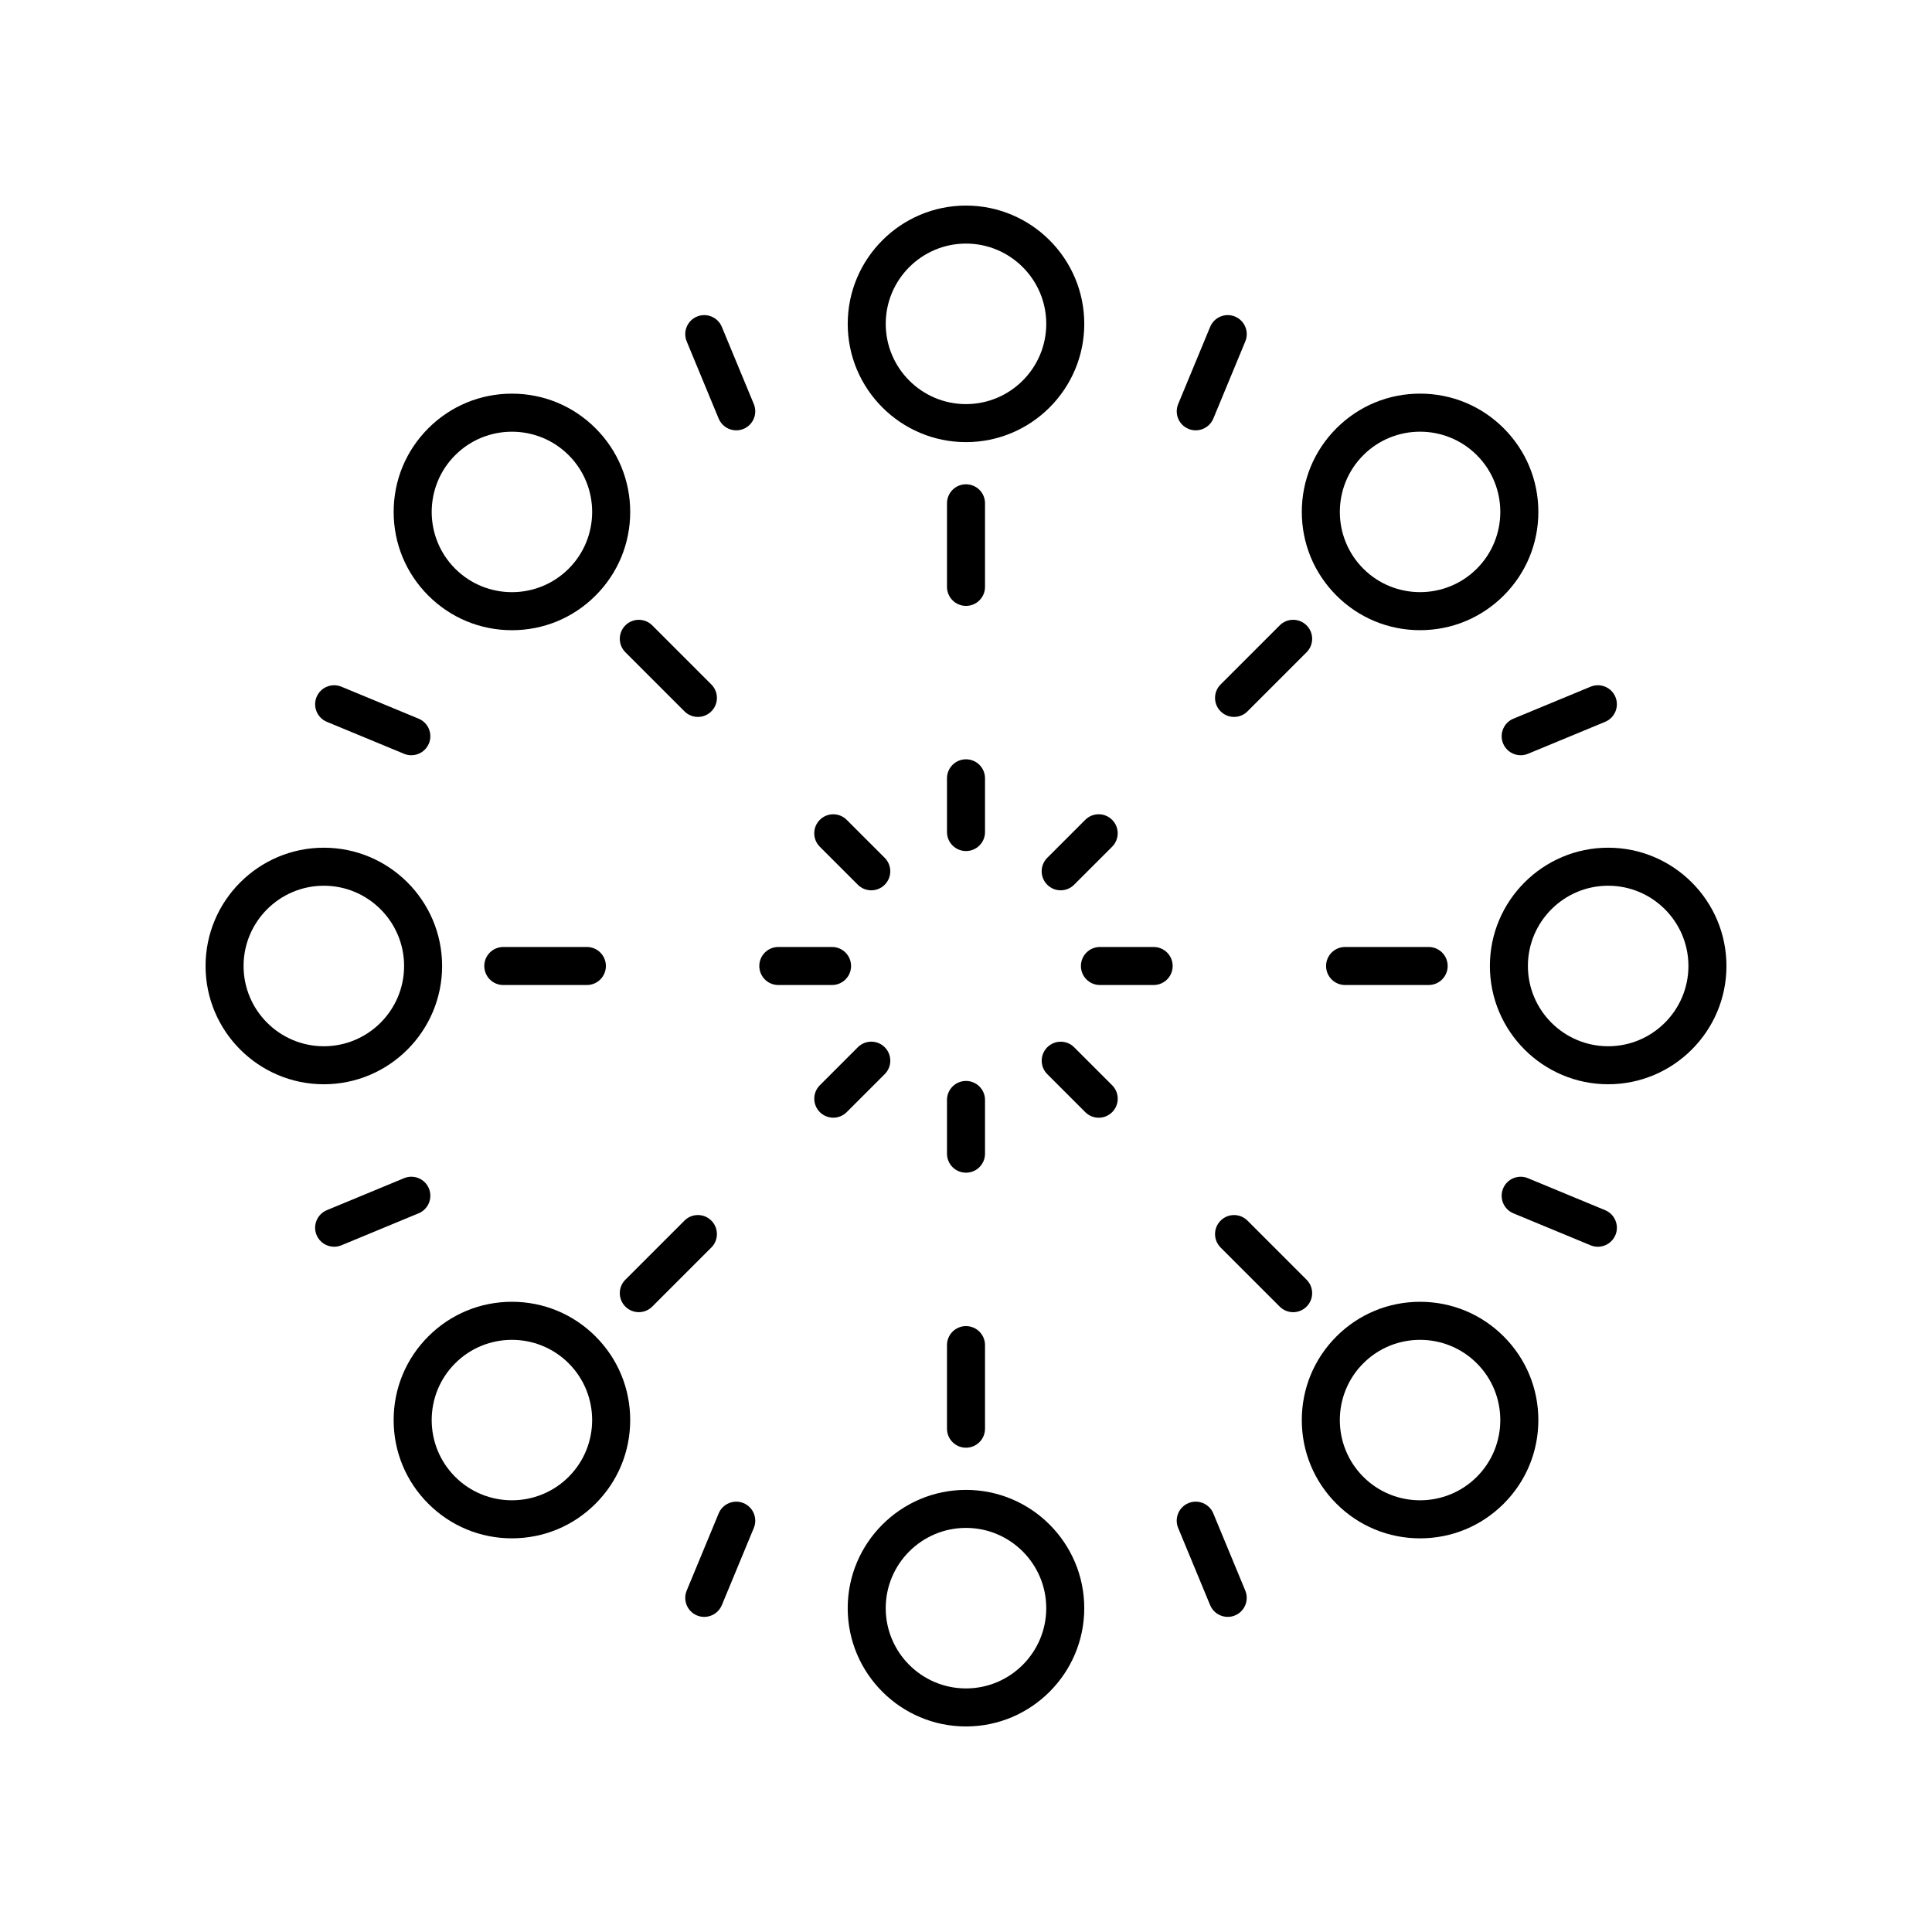 <?xml version="1.0" encoding="UTF-8"?>
<!-- Uploaded to: ICON Repo, www.iconrepo.com, Generator: ICON Repo Mixer Tools -->
<svg fill="#000000" width="800px" height="800px" version="1.1" viewBox="144 144 512 512" xmlns="http://www.w3.org/2000/svg">
 <g>
  <path d="m405.04 277.38c0-2.785-2.254-5.039-5.039-5.039s-5.039 2.254-5.039 5.039v22.148c0 2.785 2.254 5.039 5.039 5.039s5.039-2.254 5.039-5.039z"/>
  <path d="m343.77 251.08-8.48-20.461c-1.062-2.574-4.023-3.785-6.582-2.727-2.566 1.062-3.789 4.012-2.727 6.582l8.477 20.461c0.801 1.938 2.68 3.109 4.656 3.109 0.645 0 1.301-0.121 1.93-0.383 2.566-1.059 3.789-4.008 2.727-6.582z"/>
  <path d="m230.62 335.29 20.461 8.477c0.629 0.262 1.285 0.383 1.93 0.383 1.973 0 3.852-1.172 4.656-3.109 1.062-2.574-0.156-5.519-2.727-6.582l-20.461-8.477c-2.562-1.059-5.516 0.152-6.582 2.727-1.066 2.574 0.156 5.519 2.723 6.582z"/>
  <path d="m251.08 456.23-20.461 8.477c-2.566 1.062-3.789 4.012-2.727 6.582 0.801 1.938 2.68 3.109 4.656 3.109 0.645 0 1.301-0.121 1.93-0.383l20.461-8.477c2.566-1.062 3.789-4.012 2.727-6.582-1.062-2.574-4.019-3.789-6.586-2.727z"/>
  <path d="m341.04 542.34c-2.555-1.062-5.519 0.152-6.582 2.727l-8.477 20.461c-1.062 2.574 0.156 5.519 2.727 6.582 0.629 0.262 1.285 0.383 1.93 0.383 1.973 0 3.852-1.172 4.656-3.109l8.477-20.461c1.059-2.574-0.164-5.519-2.731-6.582z"/>
  <path d="m458.95 542.34c-2.566 1.062-3.789 4.012-2.727 6.582l8.477 20.461c0.801 1.938 2.68 3.109 4.656 3.109 0.645 0 1.301-0.121 1.93-0.383 2.566-1.062 3.789-4.012 2.727-6.582l-8.477-20.461c-1.062-2.574-4.031-3.785-6.586-2.727z"/>
  <path d="m569.38 464.71-20.461-8.477c-2.562-1.062-5.519 0.152-6.582 2.727s0.156 5.519 2.727 6.582l20.461 8.477c0.629 0.262 1.285 0.383 1.93 0.383 1.973 0 3.852-1.172 4.656-3.109 1.059-2.574-0.16-5.519-2.731-6.582z"/>
  <path d="m546.99 344.15c0.645 0 1.301-0.121 1.93-0.383l20.461-8.477c2.566-1.062 3.789-4.012 2.727-6.582-1.062-2.574-4.019-3.785-6.582-2.727l-20.461 8.477c-2.566 1.062-3.789 4.012-2.727 6.582 0.801 1.938 2.68 3.109 4.652 3.109z"/>
  <path d="m471.29 227.89c-2.559-1.062-5.519 0.152-6.582 2.727l-8.477 20.461c-1.062 2.574 0.156 5.519 2.727 6.582 0.629 0.262 1.285 0.383 1.93 0.383 1.973 0 3.852-1.172 4.656-3.109l8.477-20.461c1.059-2.57-0.16-5.519-2.731-6.582z"/>
  <path d="m400 198.48c-17.285 0-31.344 14.062-31.344 31.344-0.004 17.285 14.059 31.344 31.344 31.344s31.344-14.062 31.344-31.344c0-17.285-14.062-31.344-31.344-31.344zm0 52.613c-11.73 0-21.27-9.539-21.27-21.27 0-11.73 9.539-21.27 21.27-21.27s21.27 9.539 21.27 21.27c0 11.73-9.543 21.27-21.27 21.27z"/>
  <path d="m309.73 309.73c-1.969 1.969-1.969 5.156 0 7.125l15.66 15.66c0.984 0.984 2.273 1.477 3.562 1.477 1.289 0 2.578-0.492 3.562-1.477 1.969-1.969 1.969-5.156 0-7.125l-15.66-15.66c-1.969-1.965-5.156-1.965-7.125 0z"/>
  <path d="m301.83 301.83c5.918-5.918 9.18-13.789 9.18-22.164s-3.262-16.246-9.18-22.164-13.789-9.18-22.164-9.18-16.246 3.262-22.164 9.18-9.18 13.789-9.18 22.164 3.262 16.246 9.18 22.164 13.789 9.18 22.164 9.18c8.375 0.004 16.246-3.258 22.164-9.18zm-37.203-37.203c4.148-4.148 9.594-6.219 15.039-6.219 5.445 0 10.895 2.07 15.039 6.219 8.297 8.297 8.297 21.785 0 30.082s-21.785 8.297-30.082 0c-8.293-8.297-8.293-21.789 0.004-30.082z"/>
  <path d="m277.38 405.04h22.148c2.785 0 5.039-2.254 5.039-5.039s-2.254-5.039-5.039-5.039h-22.148c-2.785 0-5.039 2.254-5.039 5.039 0 2.789 2.254 5.039 5.039 5.039z"/>
  <path d="m229.82 431.34c17.285 0 31.344-14.062 31.344-31.344 0-17.285-14.062-31.344-31.344-31.344-17.285-0.004-31.344 14.059-31.344 31.344 0 17.281 14.059 31.344 31.344 31.344zm0-52.613c11.73 0 21.27 9.539 21.27 21.27s-9.539 21.27-21.27 21.27c-11.73 0-21.27-9.543-21.27-21.27 0-11.73 9.539-21.27 21.27-21.27z"/>
  <path d="m309.73 490.26c0.984 0.984 2.273 1.477 3.562 1.477s2.578-0.492 3.562-1.477l15.66-15.66c1.969-1.969 1.969-5.156 0-7.125s-5.156-1.969-7.125 0l-15.66 15.66c-1.965 1.969-1.965 5.156 0 7.125z"/>
  <path d="m248.32 520.33c0 8.375 3.262 16.246 9.18 22.164 5.918 5.918 13.789 9.18 22.164 9.18s16.246-3.262 22.164-9.18c5.918-5.918 9.18-13.789 9.18-22.164s-3.262-16.246-9.18-22.164-13.789-9.18-22.164-9.18-16.246 3.262-22.164 9.18-9.18 13.789-9.18 22.164zm16.305-15.039c4.148-4.148 9.594-6.219 15.039-6.219 5.445 0 10.895 2.07 15.039 6.219 8.297 8.297 8.297 21.785 0 30.082s-21.785 8.297-30.082 0c-8.293-8.297-8.293-21.789 0.004-30.082z"/>
  <path d="m400 495.43c-2.785 0-5.039 2.254-5.039 5.039v22.148c0 2.785 2.254 5.039 5.039 5.039s5.039-2.254 5.039-5.039v-22.148c-0.004-2.785-2.254-5.039-5.039-5.039z"/>
  <path d="m431.34 570.18c0-17.285-14.062-31.344-31.344-31.344-17.285 0-31.344 14.062-31.344 31.344-0.004 17.285 14.059 31.348 31.344 31.348 17.281 0 31.344-14.062 31.344-31.348zm-31.344 21.27c-11.73 0-21.27-9.539-21.27-21.27 0-11.727 9.539-21.27 21.27-21.27s21.27 9.539 21.27 21.27-9.543 21.27-21.27 21.27z"/>
  <path d="m490.26 483.14-15.66-15.66c-1.969-1.969-5.156-1.969-7.125 0s-1.969 5.156 0 7.125l15.66 15.66c0.984 0.984 2.273 1.477 3.562 1.477 1.289 0 2.578-0.492 3.562-1.477 1.969-1.969 1.969-5.156 0-7.125z"/>
  <path d="m498.17 498.17c-5.918 5.918-9.18 13.789-9.18 22.164s3.262 16.246 9.18 22.164c5.918 5.918 13.789 9.18 22.164 9.18s16.246-3.262 22.164-9.18c5.918-5.918 9.18-13.789 9.18-22.164s-3.262-16.246-9.18-22.164c-5.918-5.918-13.789-9.18-22.164-9.18s-16.246 3.262-22.164 9.18zm37.203 37.203c-8.297 8.297-21.785 8.297-30.082 0-8.297-8.297-8.297-21.785 0-30.082 4.148-4.148 9.594-6.219 15.039-6.219s10.895 2.07 15.039 6.219c8.301 8.297 8.301 21.789 0.004 30.082z"/>
  <path d="m522.61 394.96h-22.148c-2.785 0-5.039 2.254-5.039 5.039s2.254 5.039 5.039 5.039h22.148c2.785 0 5.039-2.254 5.039-5.039s-2.254-5.039-5.039-5.039z"/>
  <path d="m570.18 368.65c-17.285 0-31.344 14.062-31.344 31.344 0 17.285 14.062 31.344 31.344 31.344 17.285 0.004 31.348-14.059 31.348-31.34 0-17.285-14.062-31.348-31.348-31.348zm0 52.617c-11.73 0-21.27-9.539-21.27-21.27s9.539-21.27 21.27-21.27 21.27 9.539 21.27 21.27c0 11.727-9.539 21.27-21.27 21.27z"/>
  <path d="m490.26 309.73c-1.969-1.969-5.156-1.969-7.125 0l-15.66 15.66c-1.969 1.969-1.969 5.156 0 7.125 0.984 0.984 2.273 1.477 3.562 1.477 1.289 0 2.578-0.492 3.562-1.477l15.66-15.66c1.969-1.969 1.969-5.156 0-7.125z"/>
  <path d="m551.68 279.66c0-8.375-3.262-16.246-9.18-22.164-5.918-5.918-13.789-9.18-22.164-9.18s-16.246 3.262-22.164 9.18-9.18 13.789-9.18 22.164 3.262 16.246 9.18 22.164 13.789 9.18 22.164 9.18 16.246-3.262 22.164-9.18c5.918-5.918 9.18-13.789 9.18-22.164zm-16.305 15.043c-8.297 8.297-21.785 8.297-30.082 0-8.297-8.297-8.297-21.785 0-30.082 4.148-4.148 9.594-6.219 15.039-6.219s10.895 2.07 15.039 6.219c8.301 8.293 8.301 21.785 0.004 30.082z"/>
  <path d="m405.04 350.26c0-2.785-2.254-5.039-5.039-5.039s-5.039 2.254-5.039 5.039v14.238c0 2.785 2.254 5.039 5.039 5.039s5.039-2.254 5.039-5.039z"/>
  <path d="m378.46 371.34-10.074-10.07c-1.969-1.969-5.156-1.969-7.125 0s-1.969 5.156 0 7.125l10.07 10.07c0.984 0.984 2.273 1.477 3.562 1.477 1.289 0 2.578-0.492 3.562-1.477 1.969-1.969 1.969-5.156 0.004-7.125z"/>
  <path d="m369.54 400c0-2.785-2.254-5.039-5.039-5.039h-14.238c-2.785 0-5.039 2.254-5.039 5.039s2.254 5.039 5.039 5.039h14.238c2.785-0.004 5.039-2.254 5.039-5.039z"/>
  <path d="m364.83 440.2c1.289 0 2.578-0.492 3.562-1.477l10.07-10.07c1.969-1.969 1.969-5.156 0-7.125s-5.156-1.969-7.125 0l-10.07 10.074c-1.969 1.969-1.969 5.156 0 7.125 0.984 0.98 2.273 1.473 3.562 1.473z"/>
  <path d="m405.04 435.5c0-2.785-2.254-5.039-5.039-5.039s-5.039 2.254-5.039 5.039v14.238c0 2.785 2.254 5.039 5.039 5.039s5.039-2.254 5.039-5.039z"/>
  <path d="m421.54 428.66 10.07 10.074c0.984 0.984 2.273 1.477 3.562 1.477 1.289-0.004 2.578-0.496 3.562-1.477 1.969-1.969 1.969-5.156 0-7.125l-10.07-10.07c-1.969-1.969-5.156-1.969-7.125 0-1.969 1.965-1.969 5.156 0 7.121z"/>
  <path d="m454.77 400c0-2.785-2.254-5.039-5.039-5.039h-14.238c-2.785 0-5.039 2.254-5.039 5.039s2.254 5.039 5.039 5.039h14.238c2.785-0.004 5.039-2.254 5.039-5.039z"/>
  <path d="m425.09 379.94c1.289 0 2.578-0.492 3.562-1.477l10.074-10.074c1.969-1.969 1.969-5.156 0-7.125s-5.156-1.969-7.125 0l-10.07 10.07c-1.969 1.969-1.969 5.156 0 7.125 0.98 0.988 2.269 1.48 3.559 1.48z"/>
 </g>
</svg>